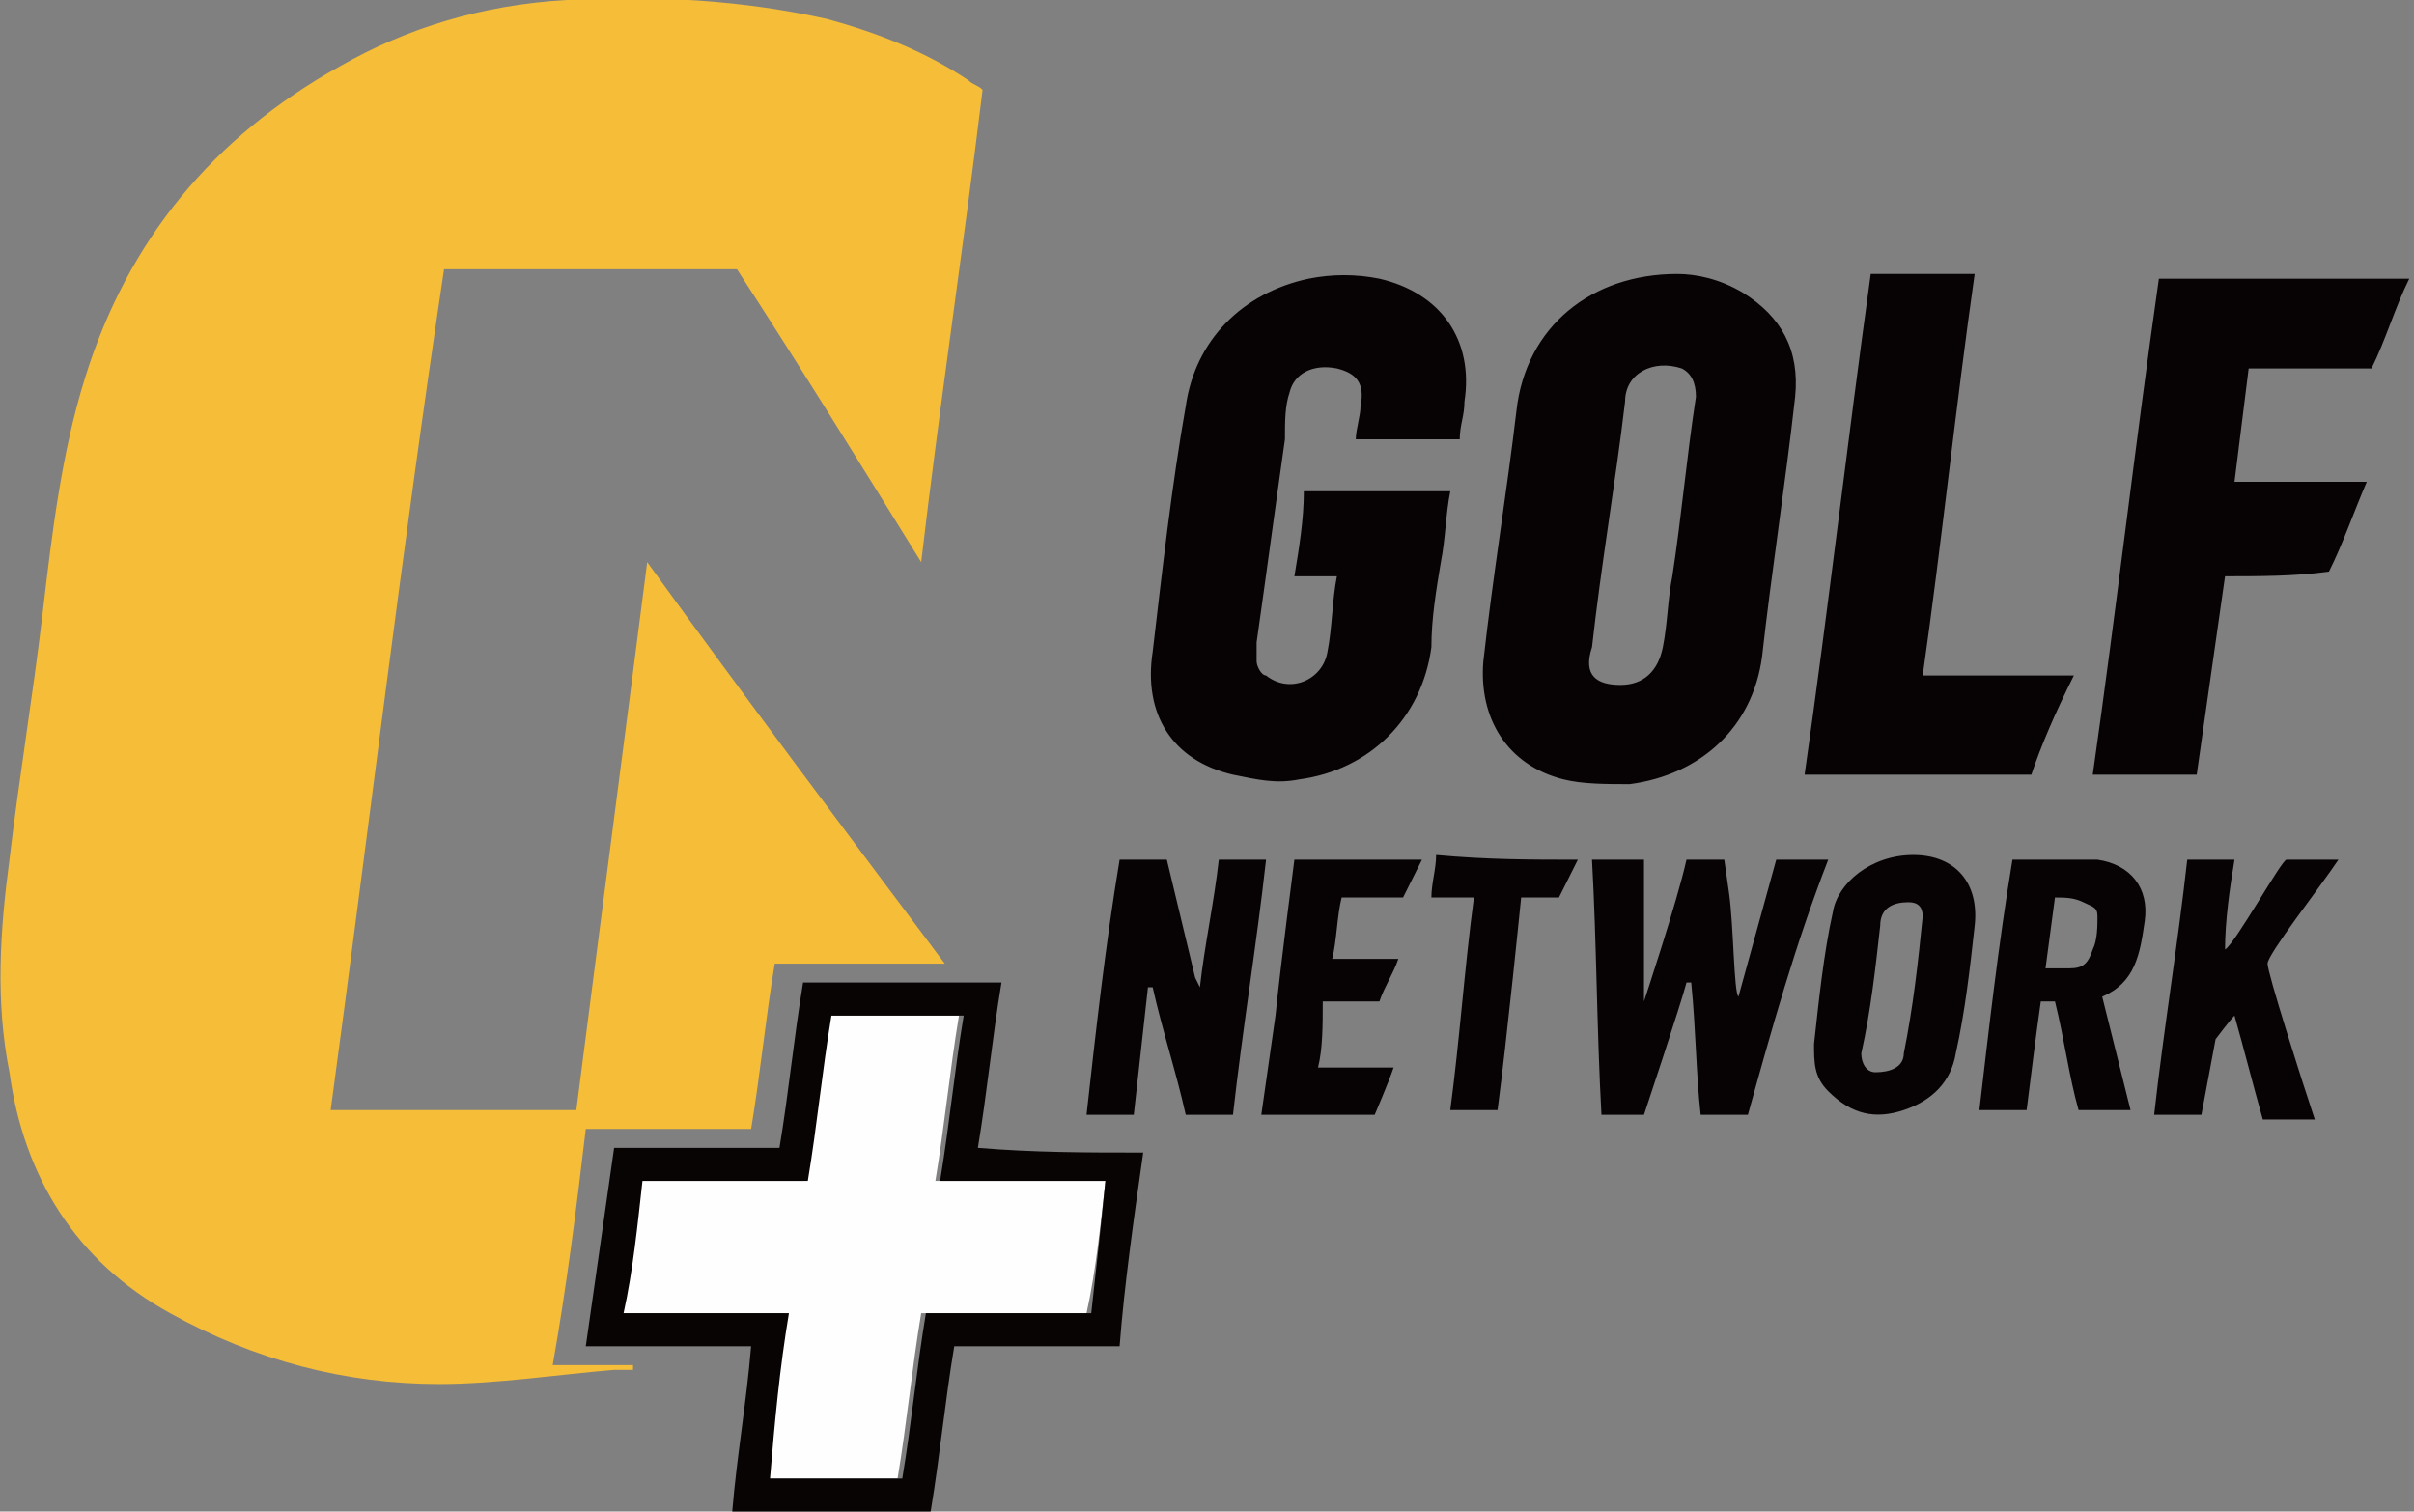 <svg xmlns="http://www.w3.org/2000/svg" xml:space="preserve" width="51.1" height="32" style="enable-background:new 0 0 51.1 32"><rect width="100%" height="100%" fill="#808080" stroke="none"/><style>.st1{fill:#070203}</style><path id="G_xA0_画像_1_" d="M7 23.5h5.2c.5-3.9 1-7.7 1.5-11.6 2.1 2.9 4.2 5.7 6.3 8.5h-3.6c-.2 1.2-.3 2.3-.5 3.5h-3.5c-.2 1.7-.4 3.3-.7 5h1.7v.1H13c-1.2.1-2.5.3-3.7.3-2 0-3.9-.5-5.7-1.5-2-1.1-3.1-2.9-3.4-5.1-.3-1.5-.2-3 0-4.5.2-1.7.5-3.5.7-5.2.2-1.7.4-3.4.9-5 .9-2.9 2.7-5.1 5.4-6.6C8.6.6 10.2.1 12 0c1.9-.1 3.7 0 5.5.4 1.1.3 2.1.7 3 1.3.1.1.2.1.3.2-.4 3.3-.9 6.6-1.3 10-1.3-2.1-2.6-4.2-3.9-6.2H9.4c-.9 6-1.6 11.9-2.4 17.8z" style="fill:#f5bd38"/><g id="GOLF_NETWORK_xA0_画像_1_"><path d="M35.5 5.8c.4 0 .9.1 1.4.4.8.5 1.2 1.2 1.1 2.2-.2 1.8-.5 3.7-.7 5.5-.2 1.5-1.3 2.5-2.8 2.7-.5 0-1 0-1.4-.1-1.2-.3-1.8-1.3-1.7-2.5.2-1.8.5-3.6.7-5.3.2-1.8 1.6-2.9 3.4-2.9zm-1.2 8.7c.5 0 .8-.3.9-.8.1-.5.1-1 .2-1.5.2-1.3.3-2.5.5-3.8 0-.3-.1-.5-.3-.6-.6-.2-1.2.1-1.2.7-.2 1.7-.5 3.4-.7 5.2-.2.6.1.8.6.8zM30.9 9.3h-2.2c0-.2.1-.5.1-.7.1-.5-.1-.7-.5-.8-.5-.1-.9.1-1 .5-.1.3-.1.6-.1 1-.2 1.4-.4 2.9-.6 4.3v.4c0 .1.1.3.2.3.5.4 1.2.1 1.3-.5.1-.5.1-1.1.2-1.6h-.9c.1-.6.2-1.2.2-1.8h3.1c-.1.5-.1 1-.2 1.5-.1.6-.2 1.2-.2 1.8-.2 1.5-1.3 2.6-2.8 2.8-.5.1-.9 0-1.4-.1-1.3-.3-1.9-1.3-1.7-2.6.2-1.7.4-3.5.7-5.2.2-1.4 1.2-2.4 2.6-2.7.5-.1 1-.1 1.5 0 1.3.3 2 1.3 1.8 2.6 0 .3-.1.5-.1.8zM47.1 12.2l-.6 4.2h-2.2c.5-3.5.9-7 1.4-10.5H51c-.3.6-.5 1.3-.8 1.9h-2.6l-.3 2.4h2.8c-.3.7-.5 1.3-.8 1.9-.7.1-1.5.1-2.2.1zM43 16.4h-4.8c.5-3.5.9-7 1.4-10.6h2.2c-.4 2.8-.7 5.7-1.1 8.5h3.2c-.4.8-.7 1.5-.9 2.1z" class="st1"/><path d="M23.4 25c-.1.9-.2 1.9-.4 2.8h-3.5c-.2 1.2-.3 2.3-.5 3.5h-2.8c.1-1.1.3-2.3.4-3.5h-3.5c.1-.9.2-1.9.4-2.8H17c.2-1.2.3-2.3.5-3.5h2.8c-.2 1.2-.3 2.3-.5 3.5h3.6z" style="fill:#fefefe"/><path d="M35.7 18.2h.8l.1.7c.1.7.1 2.1.2 2.2l.8-2.9h1.1c-.7 1.8-1.2 3.6-1.7 5.4h-1c-.1-.9-.1-1.8-.2-2.8h-.1c-.1.4-.9 2.8-.9 2.8h-.9c-.1-1.8-.1-3.6-.2-5.4h1.1v3s.7-2.1.9-3zM25.4 20.9c.1-.9.3-1.8.4-2.7h1c-.2 1.8-.5 3.6-.7 5.4h-1c-.2-.9-.5-1.8-.7-2.7h-.1l-.3 2.7h-1c.2-1.8.4-3.6.7-5.4h1l.6 2.5.1.2zM42.6 18.2h1.8c.7.1 1.1.6 1 1.3-.1.7-.2 1.3-.9 1.6l.6 2.4H44c-.2-.7-.3-1.5-.5-2.3h-.3c-.1.7-.2 1.5-.3 2.3h-1c.2-1.7.4-3.5.7-5.3zm.7 2.3h.5c.3 0 .4-.1.5-.4.1-.2.1-.5.1-.7 0-.2-.1-.2-.3-.3-.2-.1-.4-.1-.6-.1l-.2 1.5zM40.5 18.1c.9 0 1.4.6 1.3 1.5-.1.9-.2 1.8-.4 2.7-.1.6-.5 1-1.1 1.2-.6.2-1.1.1-1.6-.4-.3-.3-.3-.6-.3-1 .1-.9.2-1.9.4-2.8.1-.6.8-1.2 1.7-1.2zm.2 1.3c0-.2-.1-.3-.3-.3-.3 0-.6.1-.6.5-.1.9-.2 1.8-.4 2.7 0 .2.1.4.3.4.3 0 .6-.1.6-.4.2-1 .3-1.9.4-2.9zM46.6 23.6h-1c.2-1.8.5-3.6.7-5.4h1c-.1.6-.2 1.3-.2 1.9.2-.1 1.2-1.9 1.3-1.9h1.1c-.4.6-1.5 2-1.5 2.2 0 .2.7 2.4 1 3.3h-1.1c-.2-.7-.4-1.5-.6-2.2-.1.1-.4.5-.4.5l-.3 1.6zM27.9 22.6h1.6c-.1.3-.4 1-.4 1h-2.4l.3-2.1c.1-1 .4-3.3.4-3.3h2.7l-.4.8h-1.3c-.1.4-.1.9-.2 1.3h1.4c-.1.3-.3.6-.4.9H28c0 .5 0 1-.1 1.4zM33.4 18.2l-.4.8h-.8s-.3 3-.5 4.5h-1c.2-1.5.3-3 .5-4.5h-.9c0-.3.1-.6.1-.9 1.1.1 2 .1 3 .1z" class="st1"/></g><path id="_x2B__xA0_画像_1_" d="M24.2 24.4c-.2 1.4-.4 2.8-.5 4.1h-3.5c-.2 1.2-.3 2.3-.5 3.5h-4.2c.1-1.2.3-2.3.4-3.5h-3.5l.6-4.2h3.5c.2-1.2.3-2.3.5-3.5h4.2c-.2 1.2-.3 2.3-.5 3.5 1.2.1 2.3.1 3.5.1zm-.8.6h-3.5c.2-1.2.3-2.3.5-3.5h-2.8c-.2 1.2-.3 2.3-.5 3.5h-3.5c-.1.9-.2 1.9-.4 2.8h3.5c-.2 1.2-.3 2.3-.4 3.5h2.8c.2-1.2.3-2.3.5-3.5h3.5c.1-.9.2-1.8.3-2.8z" style="fill:#080404"/></svg>